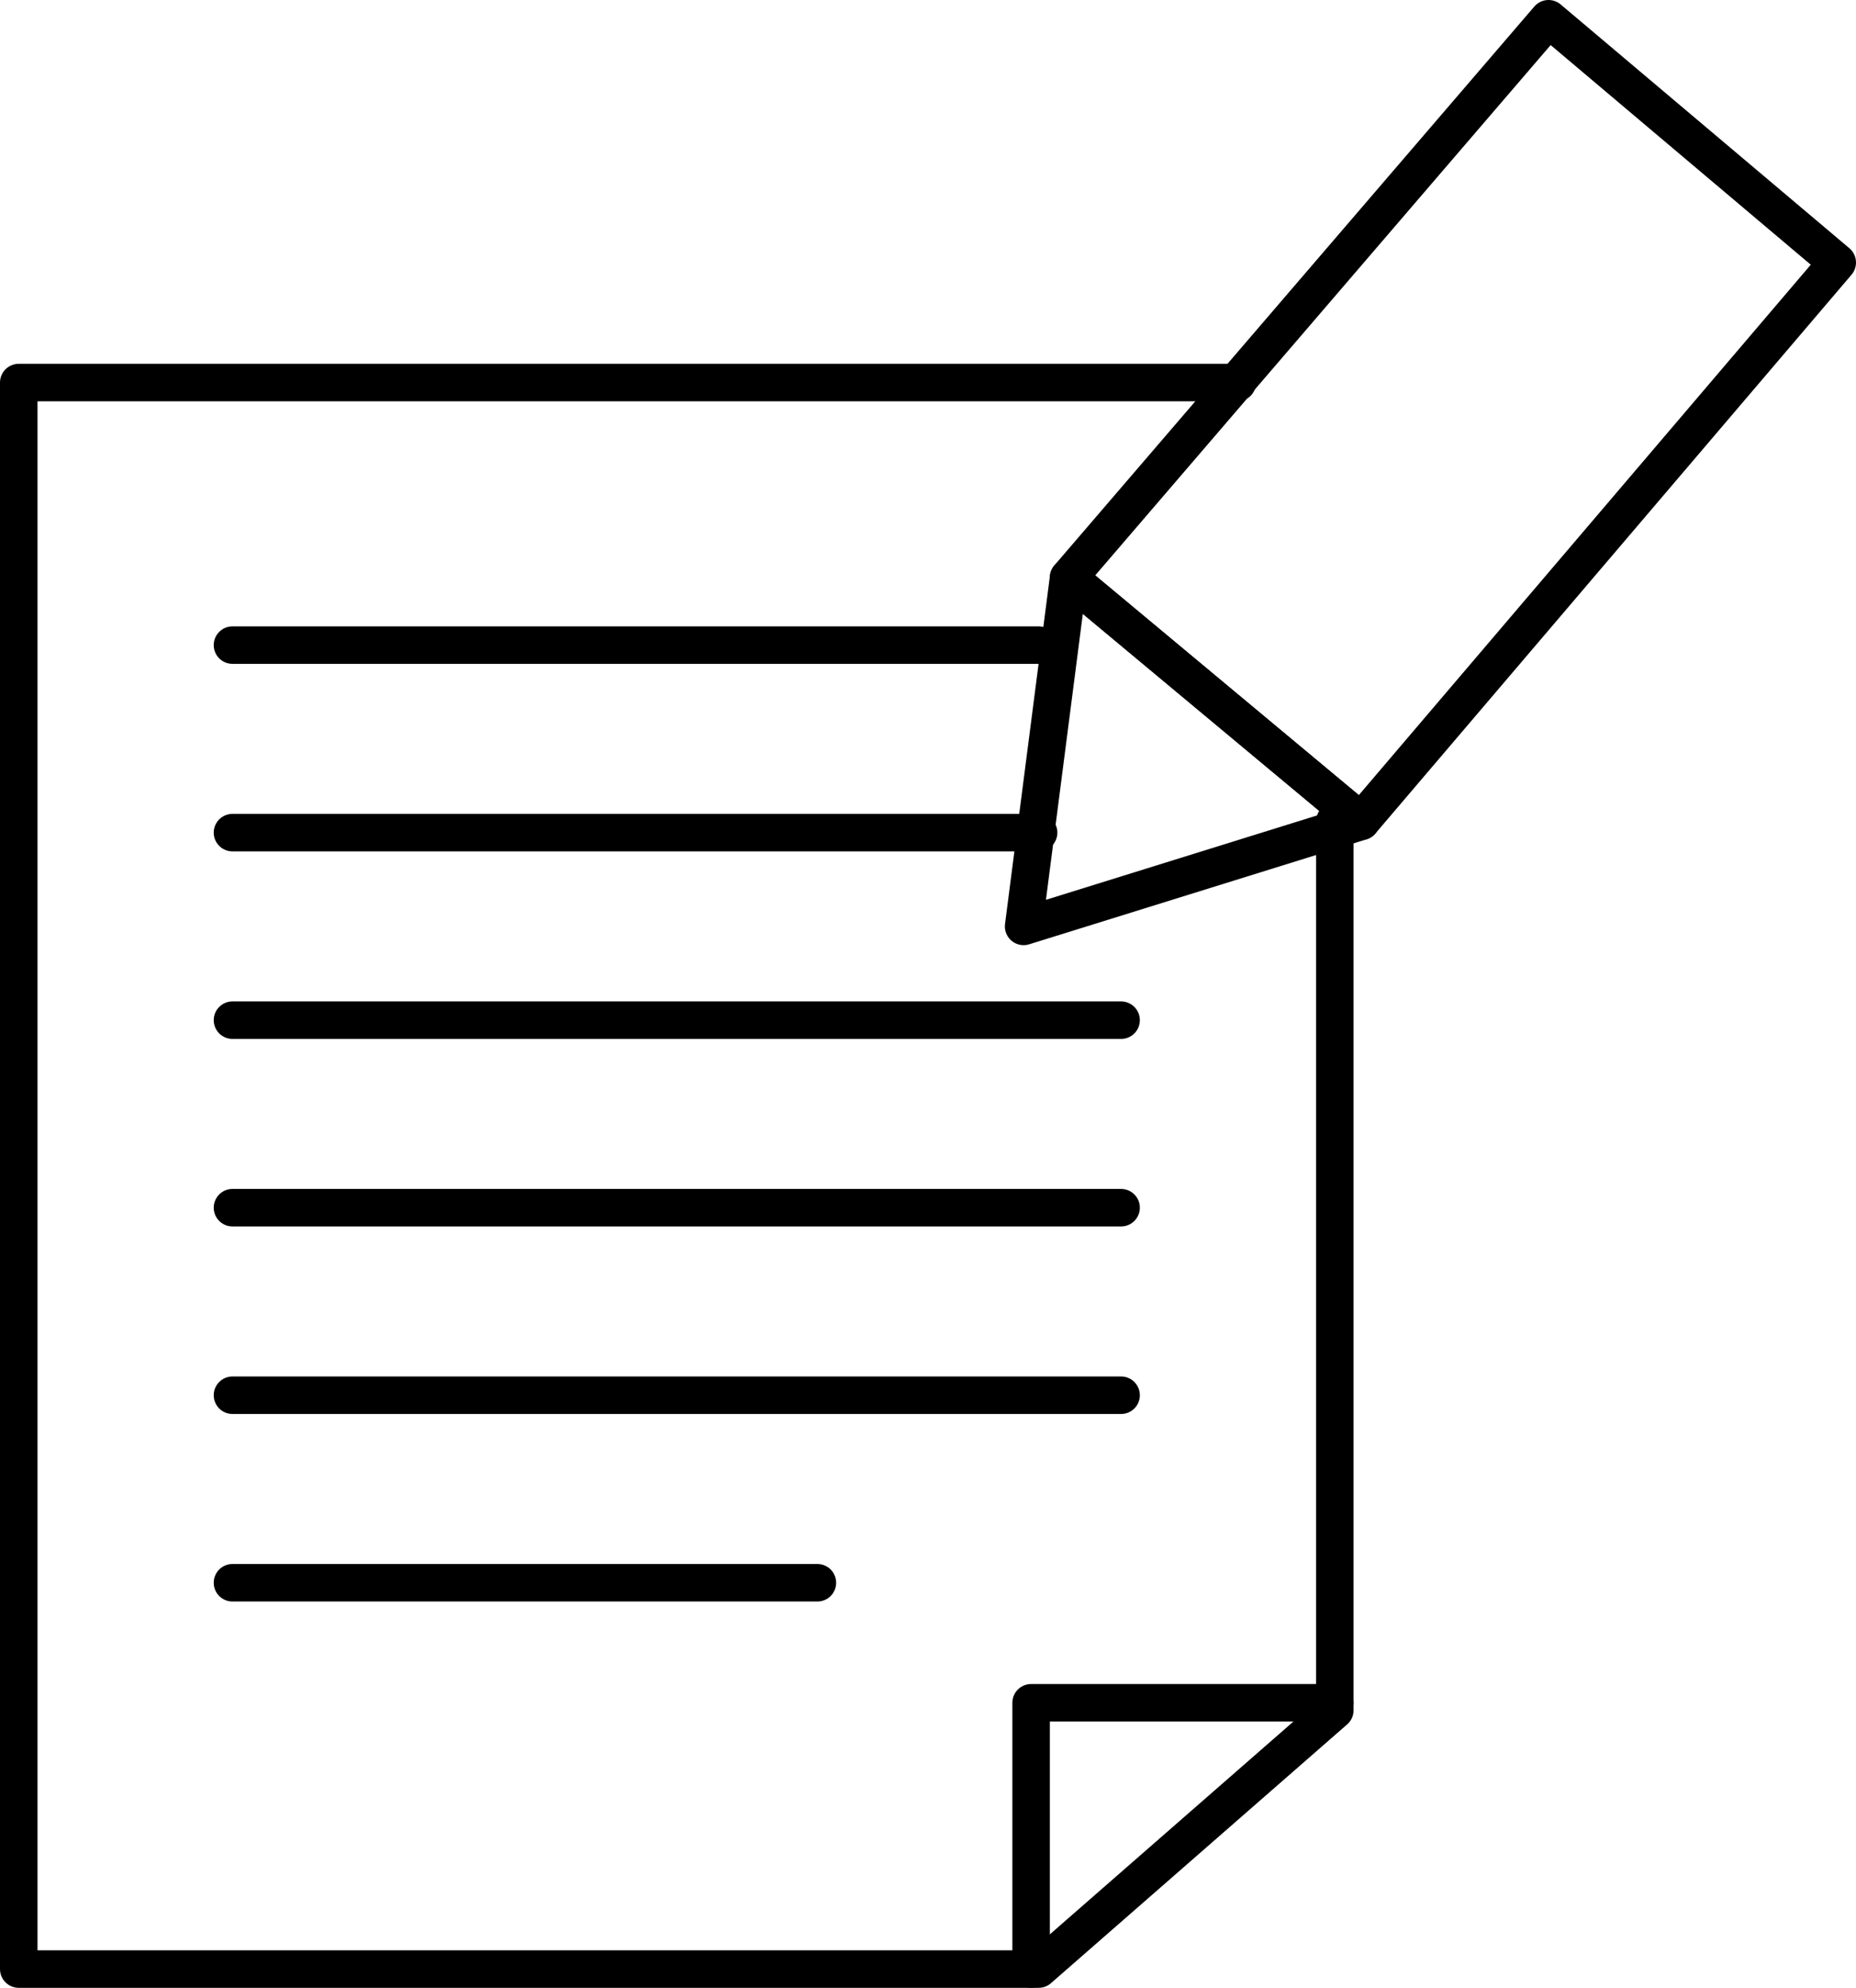 <?xml version="1.0" encoding="utf-8"?>
<!-- Generator: Adobe Illustrator 24.2.1, SVG Export Plug-In . SVG Version: 6.00 Build 0)  -->
<svg version="1.1" id="文字" xmlns="http://www.w3.org/2000/svg" xmlns:xlink="http://www.w3.org/1999/xlink" x="0px" y="0px"
	 viewBox="0 0 49.5 53" style="enable-background:new 0 0 49.5 53;" xml:space="preserve">
<style type="text/css">
	.st0{fill:none;stroke:#000000;stroke-linecap:round;stroke-linejoin:round;stroke-miterlimit:10;}
	.st1{fill:#FFEEF1;}
</style>
<g>
	<g>
		<polyline class="st0" points="35.6,21.9 35.6,45.6 35.6,45.6 27.7,52.5 0.5,52.5 0.5,10.2 33,10.2 		"/>
	</g>
	<g>
		<line class="st1" x1="6.2" y1="37.2" x2="29.9" y2="37.2"/>
	</g>
	<g>
		<g>
			<polygon class="st0" points="36.3,21.9 28.5,15.4 41.3,0.5 49,7 			"/>
		</g>
		<g>
			<polygon class="st0" points="36.3,21.9 27.3,24.7 28.5,15.4 28.5,15.4 36.3,21.9 			"/>
		</g>
	</g>
	<line class="st0" x1="6.2" y1="17.2" x2="27.7" y2="17.2"/>
	<line class="st0" x1="6.2" y1="22.2" x2="27.7" y2="22.2"/>
	<line class="st0" x1="6.2" y1="27.2" x2="29.9" y2="27.2"/>
	<line class="st0" x1="6.2" y1="32.2" x2="29.9" y2="32.2"/>
	<line class="st0" x1="6.2" y1="37.2" x2="29.9" y2="37.2"/>
	<line class="st0" x1="6.2" y1="42.2" x2="21.8" y2="42.2"/>
	<polyline class="st0" points="35.6,45.4 27.5,45.4 27.5,52.5 	"/>
</g>
</svg>
